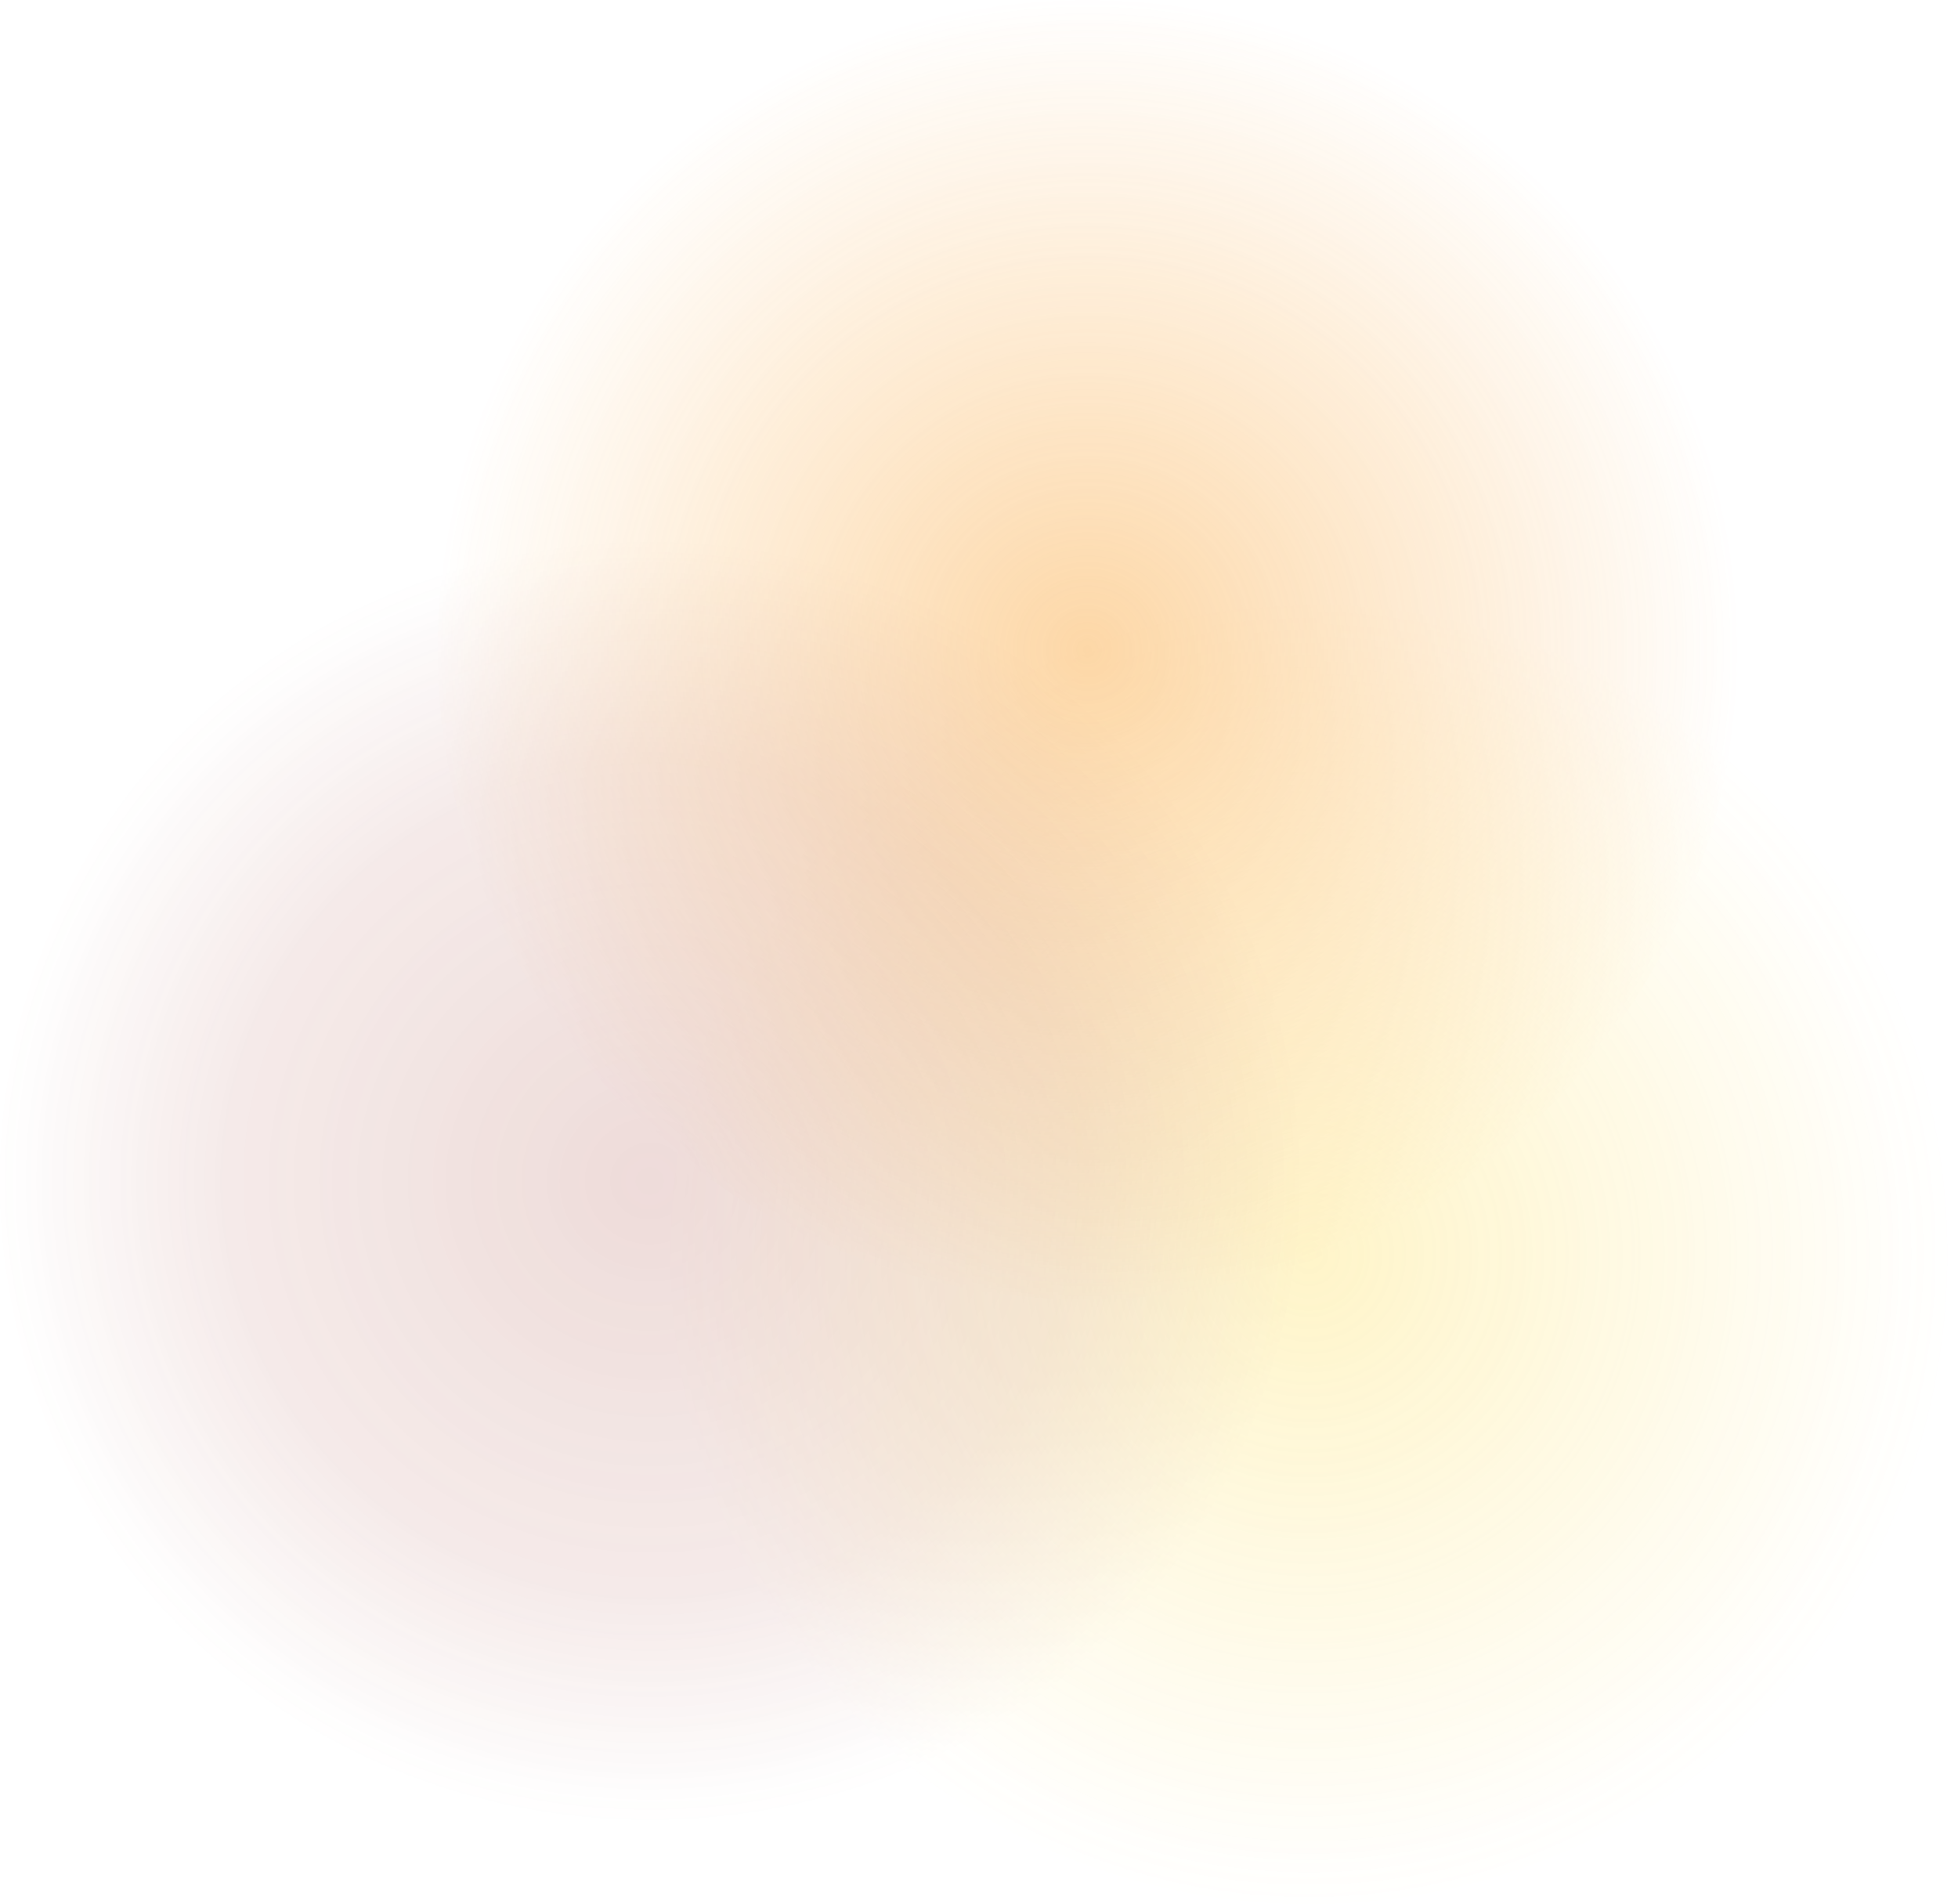 <svg xmlns="http://www.w3.org/2000/svg" xmlns:xlink="http://www.w3.org/1999/xlink" width="1454" height="1414" viewBox="0 0 1454 1414">
  <defs>
    <radialGradient id="radial-gradient" cx="0.5" cy="0.5" r="0.5" gradientUnits="objectBoundingBox">
      <stop offset="0" stop-color="#fdd116" stop-opacity="0.616"/>
      <stop offset="1" stop-color="#fdd116" stop-opacity="0"/>
    </radialGradient>
    <radialGradient id="radial-gradient-2" cx="0.5" cy="0.5" r="0.5" gradientUnits="objectBoundingBox">
      <stop offset="0" stop-color="#faa333" stop-opacity="0.776"/>
      <stop offset="1" stop-color="#faa333" stop-opacity="0"/>
    </radialGradient>
    <radialGradient id="radial-gradient-3" cx="0.5" cy="0.5" r="0.5" gradientUnits="objectBoundingBox">
      <stop offset="0" stop-color="#9a2d20" stop-opacity="0.604"/>
      <stop offset="0.65" stop-color="#9a2d20" stop-opacity="0.341"/>
      <stop offset="1" stop-color="#9a2d20" stop-opacity="0"/>
    </radialGradient>
  </defs>
  <g id="Group_10863" data-name="Group 10863" transform="translate(-3826 15839)" opacity="0.556">
    <ellipse id="Ellipse_131" data-name="Ellipse 131" cx="482" cy="482.5" rx="482" ry="482.5" transform="translate(4316 -15390)" opacity="0.679" fill="url(#radial-gradient)"/>
    <circle id="Ellipse_129" data-name="Ellipse 129" cx="482.5" cy="482.5" r="482.5" transform="translate(4151 -15839)" fill="url(#radial-gradient-2)"/>
    <ellipse id="Ellipse_130" data-name="Ellipse 130" cx="482.5" cy="482" rx="482.5" ry="482" transform="translate(3826 -15444)" opacity="0.504" fill="url(#radial-gradient-3)"/>
  </g>
</svg>
